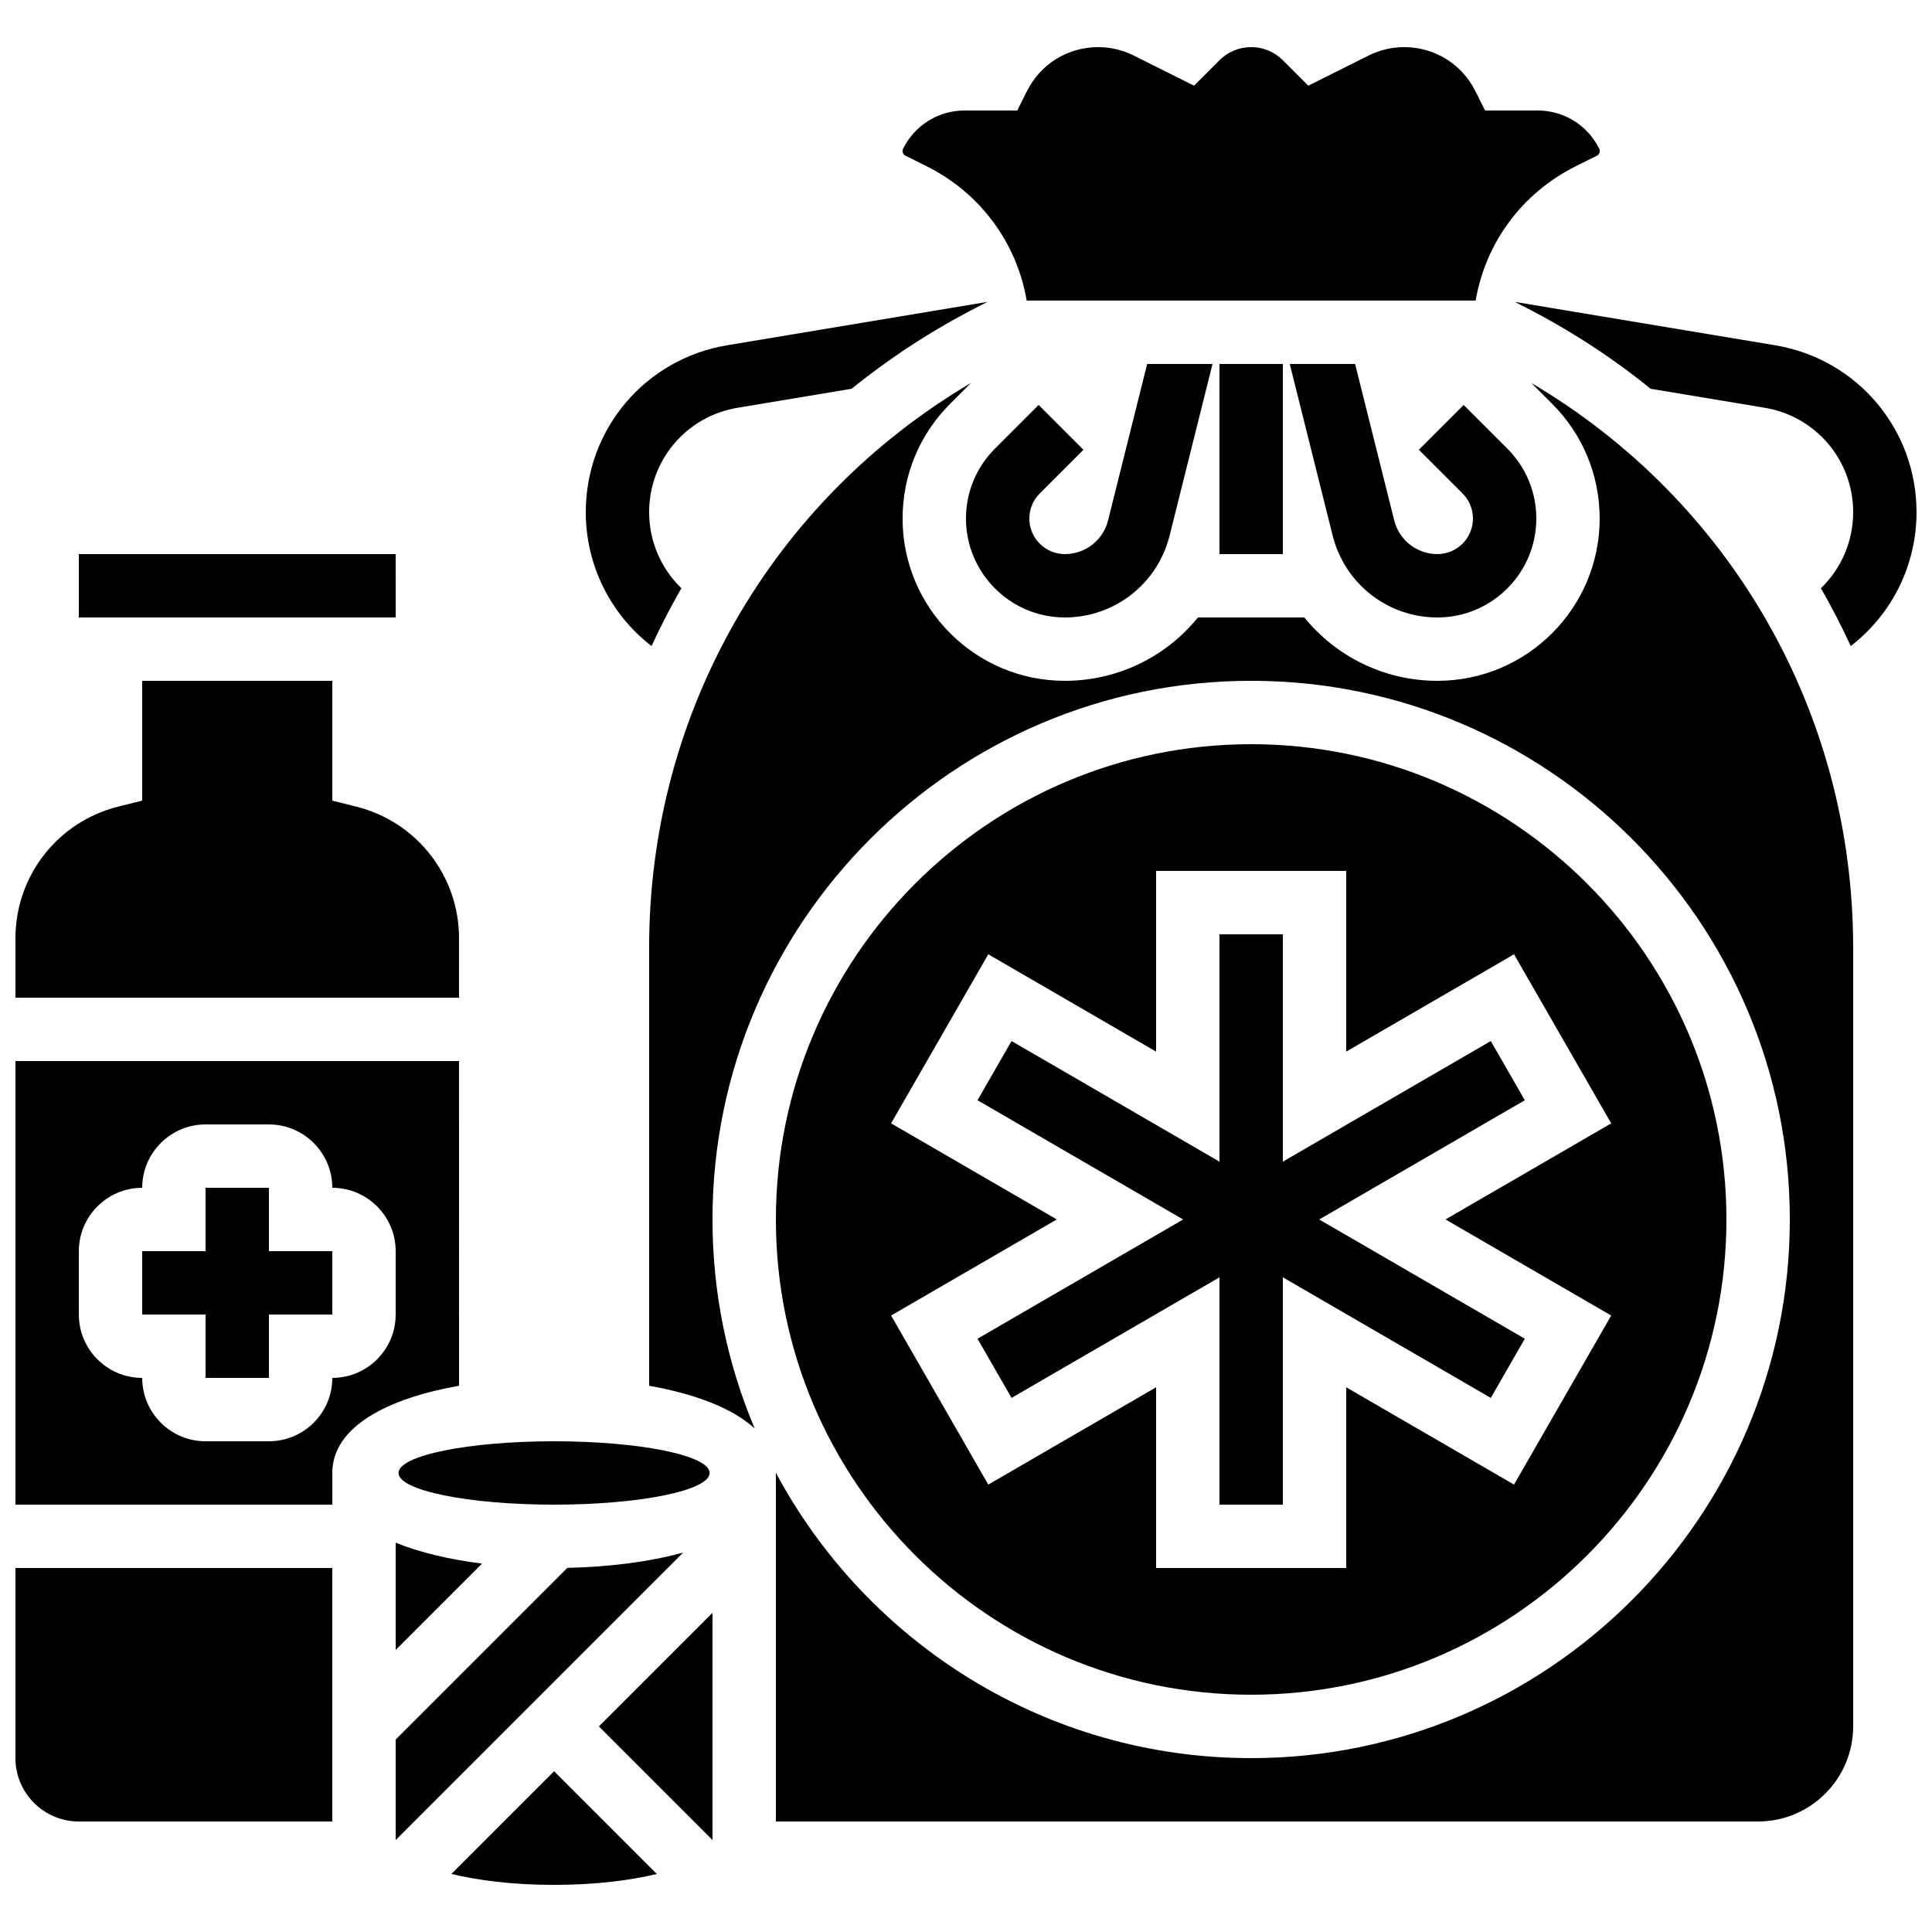 <?xml version="1.0" encoding="UTF-8"?>
<!-- Uploaded to: SVG Repo, www.svgrepo.com, Generator: SVG Repo Mixer Tools -->
<svg width="800px" height="800px" version="1.1" viewBox="144 144 512 512" xmlns="http://www.w3.org/2000/svg">
 <defs>
  <clipPath id="d">
   <path d="m545 224h106.9v92h-106.9z"/>
  </clipPath>
  <clipPath id="c">
   <path d="m148.09 324h117.91v85h-117.91z"/>
  </clipPath>
  <clipPath id="b">
   <path d="m148.09 559h84.906v68h-84.906z"/>
  </clipPath>
  <clipPath id="a">
   <path d="m148.09 425h117.91v118h-117.91z"/>
  </clipPath>
 </defs>
 <path d="m524.93 290.84c-5.426 0-10.137-3.68-11.453-8.945l-10.363-41.438h-17.312l11.379 45.508c3.191 12.758 14.602 21.668 27.75 21.668 14.449 0 26.207-11.758 26.207-26.211 0-7-2.727-13.582-7.676-18.531l-11.574-11.574-11.875 11.875 11.574 11.574c1.777 1.777 2.758 4.144 2.758 6.656 0 5.195-4.223 9.418-9.414 9.418z"/>
 <path d="m431.12 263.19-11.875-11.875-11.574 11.574c-4.949 4.949-7.676 11.531-7.676 18.531 0 14.453 11.758 26.211 26.207 26.211 13.148 0 24.559-8.91 27.746-21.664l11.379-45.512h-17.312l-10.359 41.438c-1.316 5.266-6.027 8.945-11.453 8.945-5.191 0-9.414-4.223-9.414-9.414 0-2.516 0.98-4.879 2.758-6.656z"/>
 <path d="m467.17 240.46h16.793v50.383h-16.793z"/>
 <g clip-path="url(#d)">
  <path d="m614.43 235.5-68.98-11.496 2.961 1.52c11.883 6.106 22.926 13.332 33.035 21.504l30.223 5.035c13.578 2.269 23.438 13.902 23.438 27.672 0 7.688-3.129 14.922-8.547 20.156 2.867 4.981 5.5 10.094 7.906 15.324 10.969-8.465 17.434-21.504 17.434-35.48 0-22.012-15.758-40.613-37.469-44.234z"/>
 </g>
 <path d="m316.67 315.21c2.406-5.231 5.039-10.344 7.906-15.324-5.418-5.234-8.547-12.469-8.547-20.156 0-13.77 9.859-25.406 23.438-27.668l30.223-5.035c10.109-8.172 21.152-15.398 33.035-21.504l2.961-1.52-68.977 11.496c-21.715 3.617-37.473 22.219-37.473 44.23 0 13.98 6.465 27.02 17.434 35.48z"/>
 <g clip-path="url(#c)">
  <path d="m265.65 392.64c0-16.523-11.195-30.863-27.227-34.871l-6.359-1.594v-31.746h-50.383v31.746l-6.359 1.59c-16.031 4.012-27.227 18.352-27.227 34.875v15.758h117.55z"/>
 </g>
 <path d="m215.27 458.78h-16.793v16.793h-16.797v16.793h16.797v16.793h16.793v-16.793h16.793v-16.793h-16.793z"/>
 <g clip-path="url(#b)">
  <path d="m148.09 609.92c0 9.258 7.535 16.793 16.793 16.793h67.176v-67.176l-83.969 0.004z"/>
 </g>
 <path d="m248.87 307.63-0.012-16.793h-83.969v16.793h83.969 0.012z"/>
 <path d="m383.9 185.23 5.723 2.859c14.211 7.106 23.855 20.297 26.461 35.57h118.98c2.606-15.27 12.25-28.465 26.461-35.57l5.723-2.859c0.426-0.215 0.691-0.641 0.691-1.121v-0.246c0-0.203-0.043-0.289-0.066-0.332l-0.094-0.191c-3.102-6.195-9.352-10.059-16.301-10.059h-13.922l-2.566-5.133c-3.594-7.195-10.824-11.66-18.867-11.66-3.258 0-6.519 0.77-9.434 2.227l-15.98 7.988-6.742-6.738c-2.242-2.242-5.223-3.477-8.395-3.477-3.172 0-6.152 1.234-8.398 3.477l-6.738 6.738-15.98-7.988c-2.914-1.457-6.176-2.227-9.434-2.227-8.043 0-15.273 4.469-18.871 11.664l-2.562 5.129h-13.922c-6.953 0-13.199 3.863-16.309 10.078l-0.074 0.152c-0.035 0.062-0.078 0.148-0.078 0.352v0.246c0 0.48 0.266 0.91 0.695 1.121z"/>
 <path d="m332.06 534.35c0 4.637-18.457 8.398-41.223 8.398s-41.223-3.762-41.223-8.398c0-4.637 18.457-8.398 41.223-8.398s41.223 3.762 41.223 8.398"/>
 <path d="m248.86 581.25 22.875-22.875c-8.492-1.074-16.391-2.906-22.875-5.547z"/>
 <path d="m263.62 640.62c6.848 1.641 15.953 2.891 27.223 2.891 11.27 0 20.375-1.25 27.223-2.887l-27.223-27.227z"/>
 <path d="m549.8 245.48 5.535 5.535c8.121 8.121 12.594 18.922 12.594 30.406 0 23.715-19.289 43.004-43 43.004-14.055 0-26.852-6.422-35.262-16.793h-28.203c-8.41 10.375-21.207 16.793-35.262 16.793-23.711 0-43.004-19.289-43.004-43.004 0-11.484 4.473-22.285 12.594-30.406l5.535-5.535c-52.906 31.215-85.301 87.465-85.301 149.62v116.14c11.855 2.102 22.039 5.832 27.988 11.344-7.207-17.043-11.195-35.773-11.195-55.414 0-78.711 64.035-142.75 142.75-142.75 78.711 0 142.75 64.035 142.75 142.75s-64.035 142.75-142.75 142.75c-54.469 0-101.9-30.668-125.96-75.637 0 0.023 0.004 0.043 0.004 0.066v92.363h260.3c13.891 0 25.191-11.301 25.191-25.191v-206.42c0-62.152-32.395-118.4-85.305-149.62z"/>
 <path d="m412.07 514.46 55.105-31.957v60.246h16.793v-60.246l55.109 31.957 9.016-15.684-54.488-31.602 54.488-31.598-9.016-15.688-55.109 31.961v-60.246h-16.793v60.246l-55.105-31.961-9.016 15.688 54.488 31.598-54.488 31.602z"/>
 <path d="m475.57 593.12c69.449 0 125.95-56.504 125.95-125.95s-56.504-125.95-125.95-125.95c-69.449 0-125.95 56.504-125.95 125.95 0 69.453 56.504 125.95 125.95 125.95zm-95.418-151.42 25.754-44.805 44.473 25.793v-47.887h50.383v47.887l44.473-25.789 25.754 44.805-43.914 25.461 43.91 25.465-25.754 44.805-44.469-25.789v47.887h-50.383v-47.887l-44.473 25.789-25.754-44.805 43.91-25.465z"/>
 <path d="m294.36 559.5-45.504 45.504v26.633l76.191-76.191c-9.082 2.5-19.816 3.82-30.688 4.055z"/>
 <g clip-path="url(#a)">
  <path d="m265.65 425.19h-117.55v117.55h83.969v-8.398c0-12.27 14.68-19.754 33.586-23.105zm-16.793 67.176c0 9.258-7.535 16.793-16.793 16.793 0 9.258-7.535 16.793-16.793 16.793h-16.793c-9.258 0-16.793-7.535-16.793-16.793-9.258 0-16.793-7.535-16.793-16.793v-16.793c0-9.258 7.535-16.793 16.793-16.793 0-9.258 7.535-16.793 16.793-16.793h16.793c9.258 0 16.793 7.535 16.793 16.793 9.258 0 16.793 7.535 16.793 16.793z"/>
 </g>
 <path d="m332.82 631.63v-60.219l-30.109 30.109z"/>
</svg>